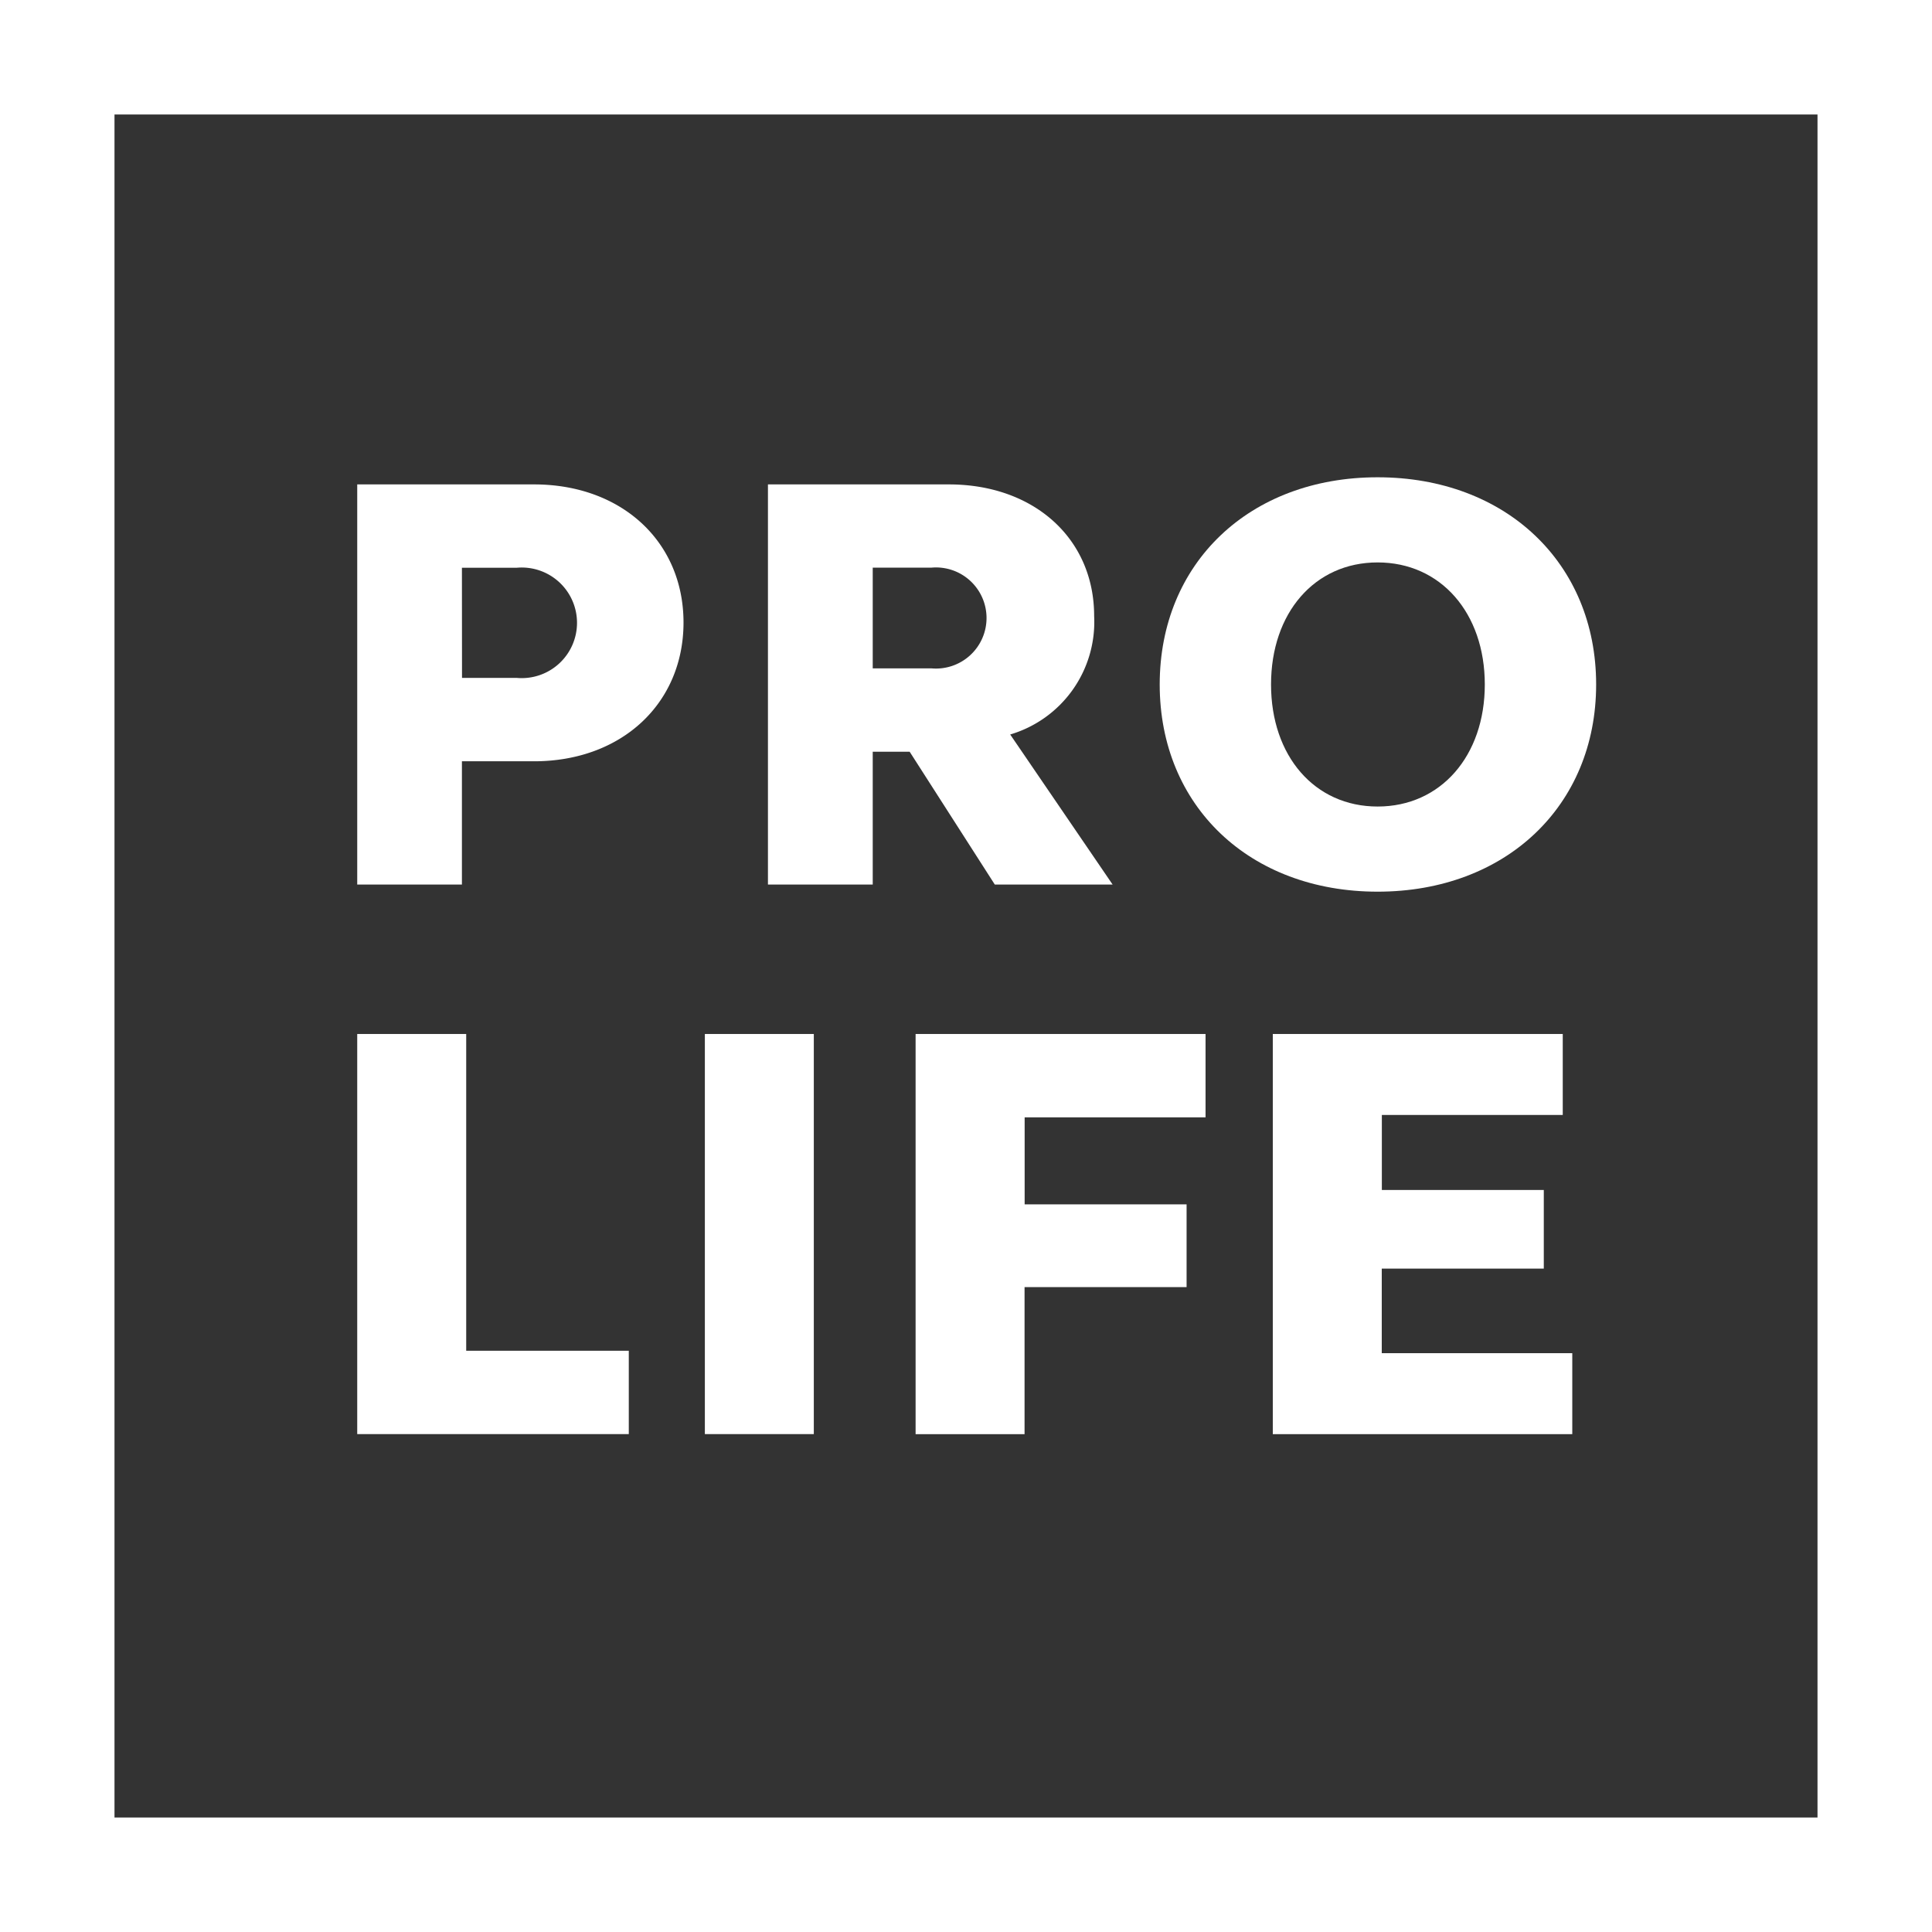 <svg xmlns="http://www.w3.org/2000/svg" xmlns:xlink="http://www.w3.org/1999/xlink" width="84.37" height="84.37" viewBox="0 0 84.37 84.37">
  <rect x="0" y="0" width="84.37" height="84.37" fill="#333333" stroke="none"/>
  <defs>
    <clipPath id="clip-path">
      <rect id="Rechteck_1733" data-name="Rechteck 1733" width="84.37" height="84.37" transform="translate(0 0)" fill="none"/>
    </clipPath>
  </defs>
  <g id="Gruppe_5620" data-name="Gruppe 5620" transform="translate(-223.63 -7907.75)">
    <g id="Komponente_21_70" data-name="Komponente 21 – 70" transform="translate(223.63 7907.75)">
      <path id="Pfad_3845" data-name="Pfad 3845" d="M5,5H79.37V79.37H5ZM0,84.37H84.37V0H0Z" fill="#fff"/>
      <g id="Gruppe_5231" data-name="Gruppe 5231">
        <g id="Gruppe_5230" data-name="Gruppe 5230" clip-path="url(#clip-path)">
          <path id="Pfad_3846" data-name="Pfad 3846" d="M15.6,21.154h7.722c3.823,0,6.527,2.5,6.527,6.032s-2.7,6.059-6.527,6.059H20.172v5.382H15.6Zm4.576,8.45h2.393a2.415,2.415,0,1,0,0-4.811H20.172Z" fill="#fff"/>
          <path id="Pfad_3847" data-name="Pfad 3847" d="M33.536,21.154h7.9c3.718,0,6.345,2.366,6.345,5.746a5.126,5.126,0,0,1-3.666,5.175l4.472,6.552H43.442l-3.718-5.8H38.112v5.8H33.536Zm4.576,8.034h2.574a2.208,2.208,0,1,0,0-4.4H38.112Z" fill="#fff"/>
          <path id="Pfad_3848" data-name="Pfad 3848" d="M60.16,20.843c5.591,0,9.543,3.744,9.543,9.048s-3.952,9.048-9.543,9.048-9.516-3.744-9.516-9.048,3.926-9.048,9.516-9.048m0,14.378c2.756,0,4.681-2.21,4.681-5.33s-1.925-5.33-4.681-5.33-4.654,2.21-4.654,5.33,1.9,5.33,4.654,5.33" fill="#fff"/>
          <path id="Pfad_3849" data-name="Pfad 3849" d="M15.6,45.154h4.759V58.987h7.1v3.64H15.6Z" fill="#fff"/>
          <rect id="Rechteck_1732" data-name="Rechteck 1732" width="4.758" height="17.473" transform="translate(30.781 45.154)" fill="#fff"/>
          <path id="Pfad_3850" data-name="Pfad 3850" d="M39.984,45.154H52.646v3.64h-7.9v3.8h7.072v3.614H44.742v6.422H39.984Z" fill="#fff"/>
          <path id="Pfad_3851" data-name="Pfad 3851" d="M55.583,45.154H68.245V48.69h-7.9v3.276h7.072V55.4H60.341v3.693h8.32v3.536H55.583Z" fill="#fff"/>
        </g>
      </g>
    </g>
  </g>
</svg>
